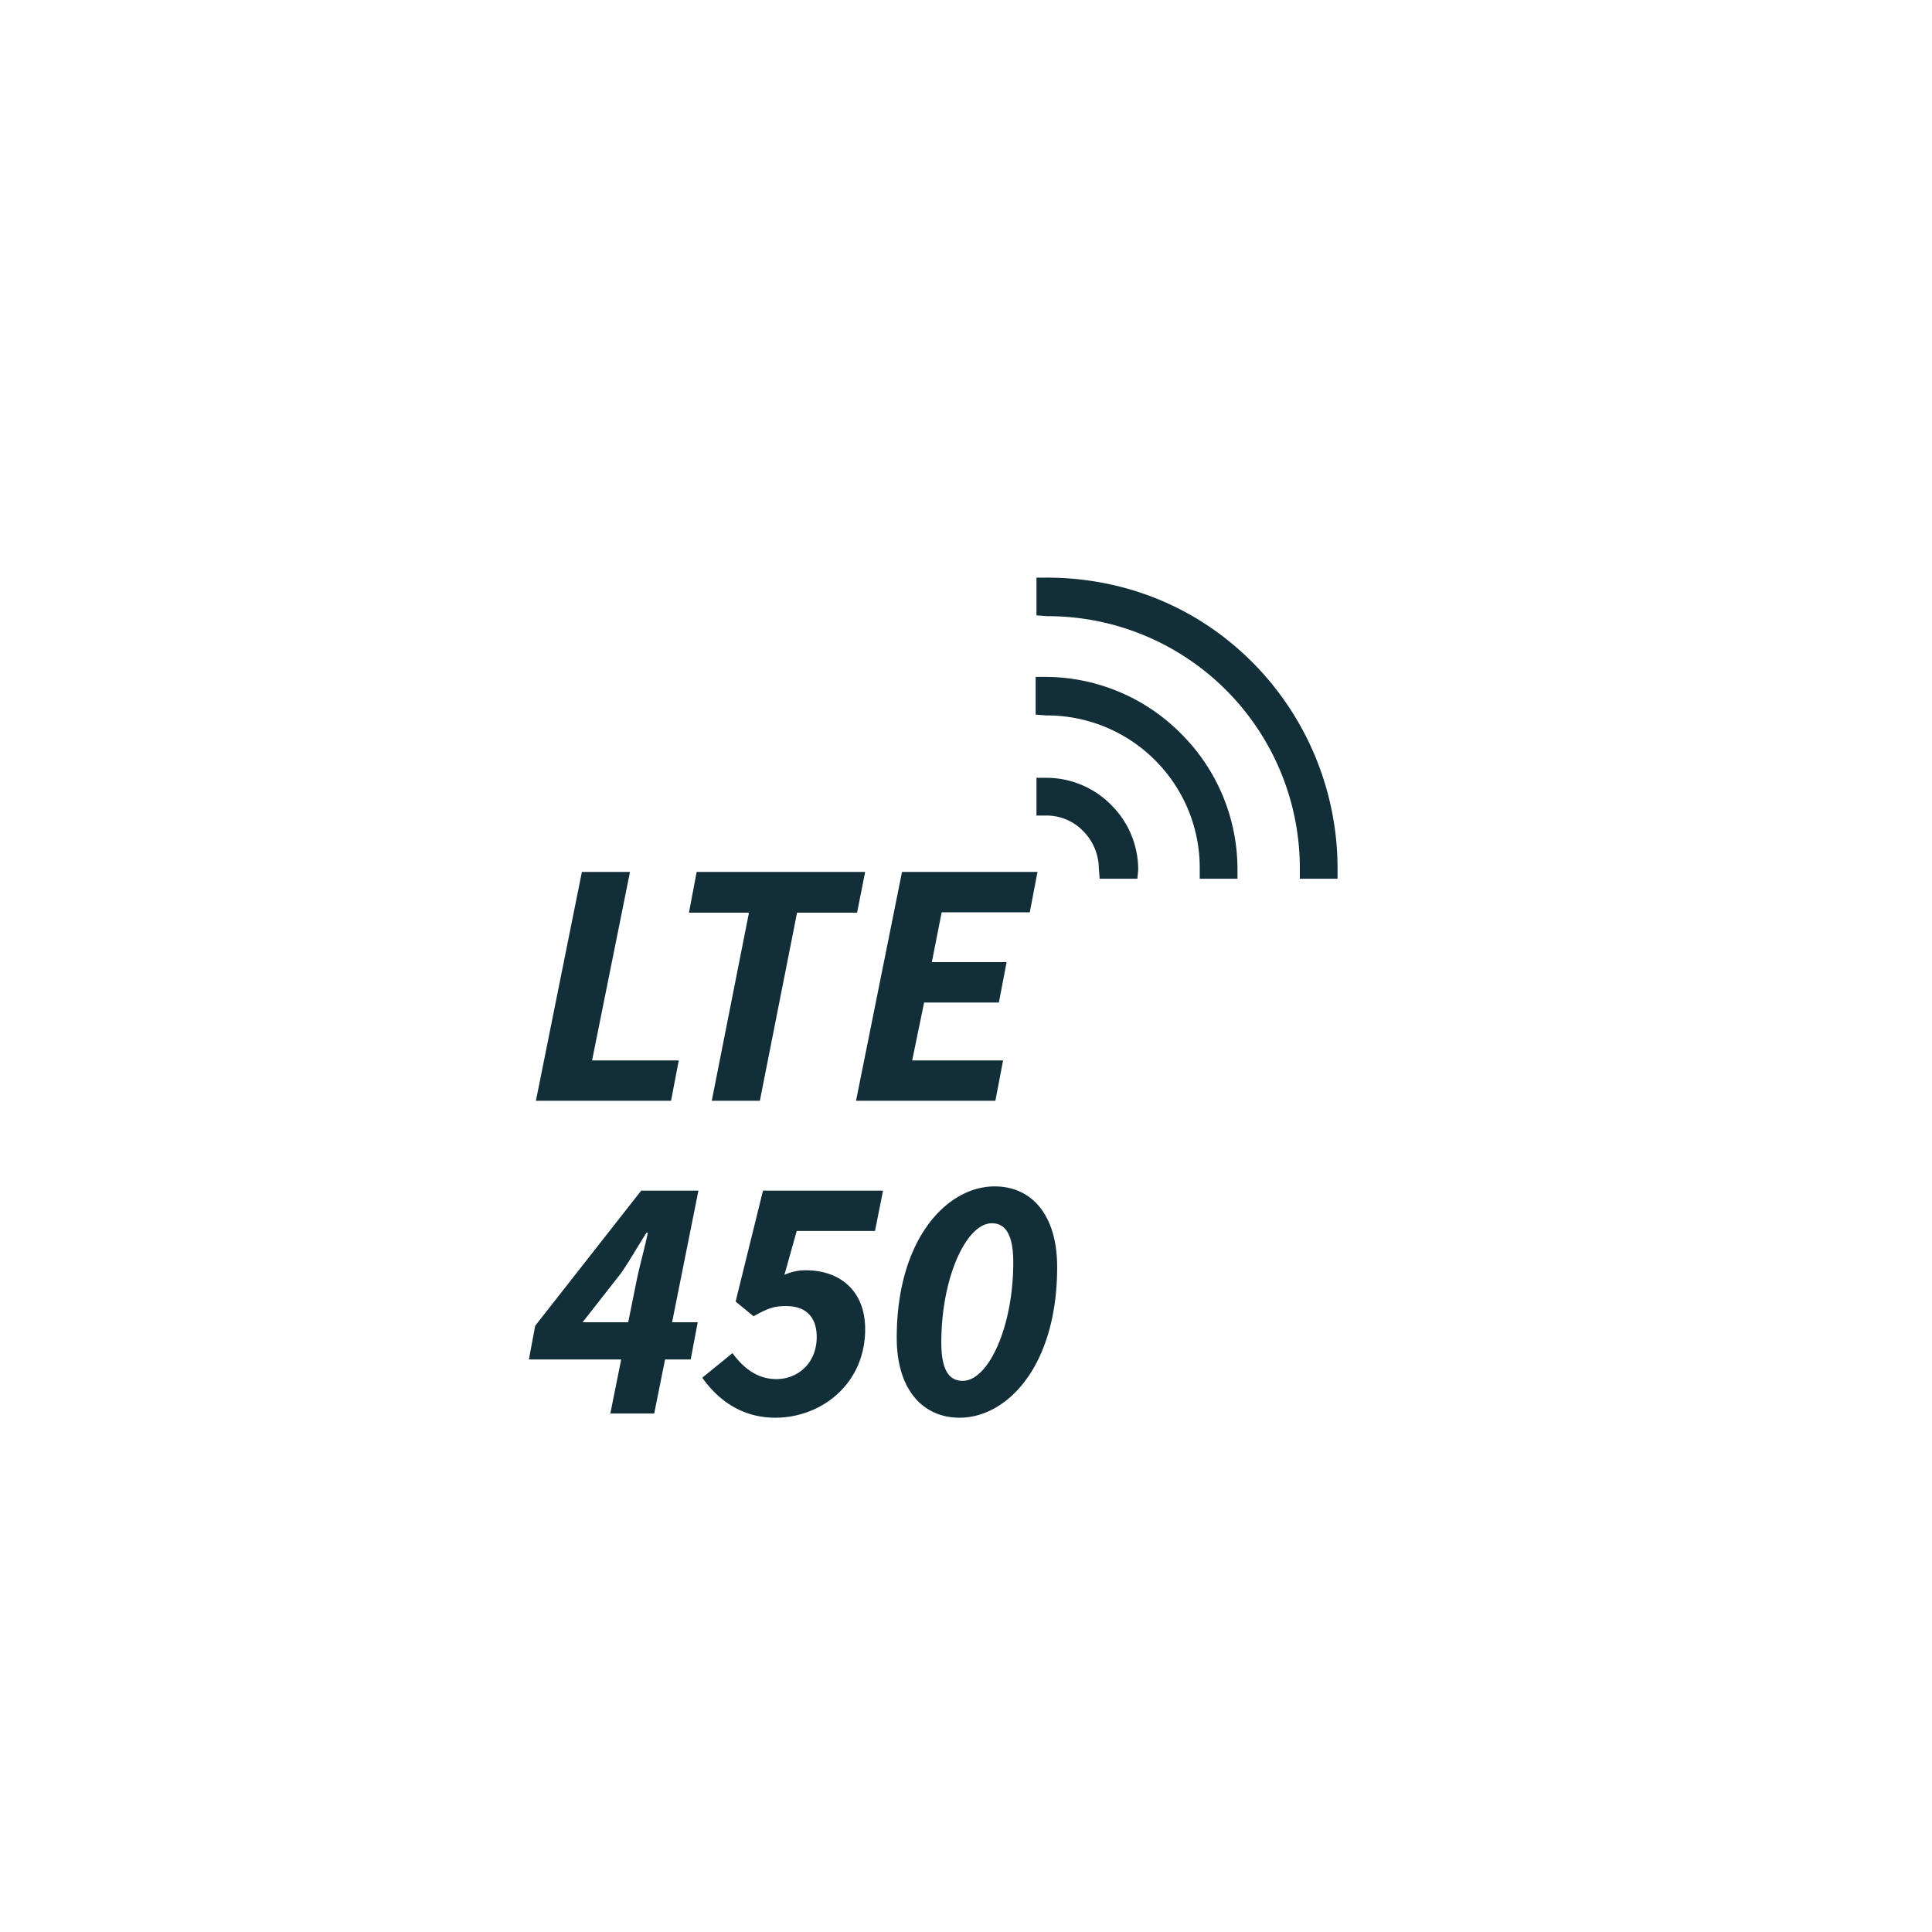 <svg viewBox="0 0 800 800" height="800" width="800" xmlns:xlink="http://www.w3.org/1999/xlink" xmlns="http://www.w3.org/2000/svg">
  <defs>
    <clipPath id="clip-LTE450">
      <rect height="800" width="800"></rect>
    </clipPath>
  </defs>
  <g clip-path="url(#clip-LTE450)" id="LTE450">
    <g transform="translate(1.68 96.789)" data-sanitized-data-name="Gruppe 10099" data-name="Gruppe 10099" id="Gruppe_10099">
      <path fill="#122e38" transform="translate(216 209.842)" d="M4.227,149.184H60.184l3.2-16.715h-35.9l15.7-78.05H23.267Zm72.817,0H96.956l15.406-77.9h24.854l3.343-16.86H70.794L67.6,71.28H92.451Zm59.736,0h57.7l3.2-16.715H160.035l4.942-23.982h30.958l3.2-16.715H168.175l4.07-20.639h36.481l3.2-16.715h-56.1ZM53.208,278.672l4.506-22.383h10.61l2.907-15.406H60.62l10.9-54.5H47.83L3.936,242.336,1.32,256.289H39.545L35.04,278.672Zm-29.65-37.789L39.4,220.68c3.634-5.232,6.976-11.191,10.61-16.86h.581c-1.453,6.831-3.488,13.953-4.8,20.493l-3.343,16.569Zm79.794,39.533c19.04,0,37.208-13.953,37.208-36.627,0-16.133-10.61-24.418-24.563-24.418a20.694,20.694,0,0,0-8.866,1.889l5.087-18.168h32.412l3.343-16.715H98.264L86.927,232.307l7.413,6.1c6.25-3.488,8.721-4.215,13.517-4.215,7.849,0,12.645,4.215,12.645,12.79,0,10.9-7.849,17.441-16.715,17.441-7.558,0-13.372-4.215-18.168-10.755l-12.5,10.174C81.259,275.329,91.869,280.416,103.351,280.416Zm76.305,0c19.767,0,40.406-21.511,40.406-62.352,0-22.092-10.9-33.429-25.871-33.429-19.767,0-40.551,21.8-40.551,62.643C153.64,269.079,164.686,280.416,179.657,280.416Zm1.308-15.261c-5.668,0-8.866-4.506-8.866-15.842,0-27.179,10.465-49.417,20.929-49.417,5.668,0,8.866,4.8,8.866,16.133C201.894,243.208,191.43,265.155,180.965,265.155Z" data-sanitized-data-name="Pfad 6777" data-name="Pfad 6777" id="Pfad_6777"></path>
      <g transform="translate(378.237 191.65) rotate(-45)" data-sanitized-data-name="Gruppe 10098" data-name="Gruppe 10098" id="Gruppe_10098">
        <path fill="#122e38" transform="translate(58.615 0)" d="M13.933,2.883,11.05,0,0,11.05l2.883,3.363A104.351,104.351,0,0,1,33.632,88.4,104.351,104.351,0,0,1,2.883,162.393L0,165.275l11.05,11.05,2.883-2.883a121.116,121.116,0,0,0,35.553-85.52C49.486,55.732,36.995,25.944,13.933,2.883Z" data-sanitized-data-name="Pfad 3250" data-name="Pfad 3250" id="Pfad_3250"></path>
        <path fill="#122e38" transform="translate(29.308 28.827)" d="M21.62,59.576A62.922,62.922,0,0,1,2.883,104.258L0,107.141l11.05,11.05,2.883-2.883A79.224,79.224,0,0,0,36.995,59.1,79.224,79.224,0,0,0,13.933,2.883L11.05,0,0,11.05l2.883,3.363A63.2,63.2,0,0,1,21.62,59.576Z" data-sanitized-data-name="Pfad 3252" data-name="Pfad 3252" id="Pfad_3252"></path>
        <path fill="#122e38" transform="translate(0 58.615)" d="M0,48.045,11.05,59.1l2.883-2.4a37.788,37.788,0,0,0,11.05-26.905A37.788,37.788,0,0,0,13.933,2.883L11.05,0,0,11.05l2.883,2.883A21.03,21.03,0,0,1,9.129,29.308,22.225,22.225,0,0,1,2.883,44.682Z" data-sanitized-data-name="Pfad 3254" data-name="Pfad 3254" id="Pfad_3254"></path>
      </g>
    </g>
  </g>
</svg>
